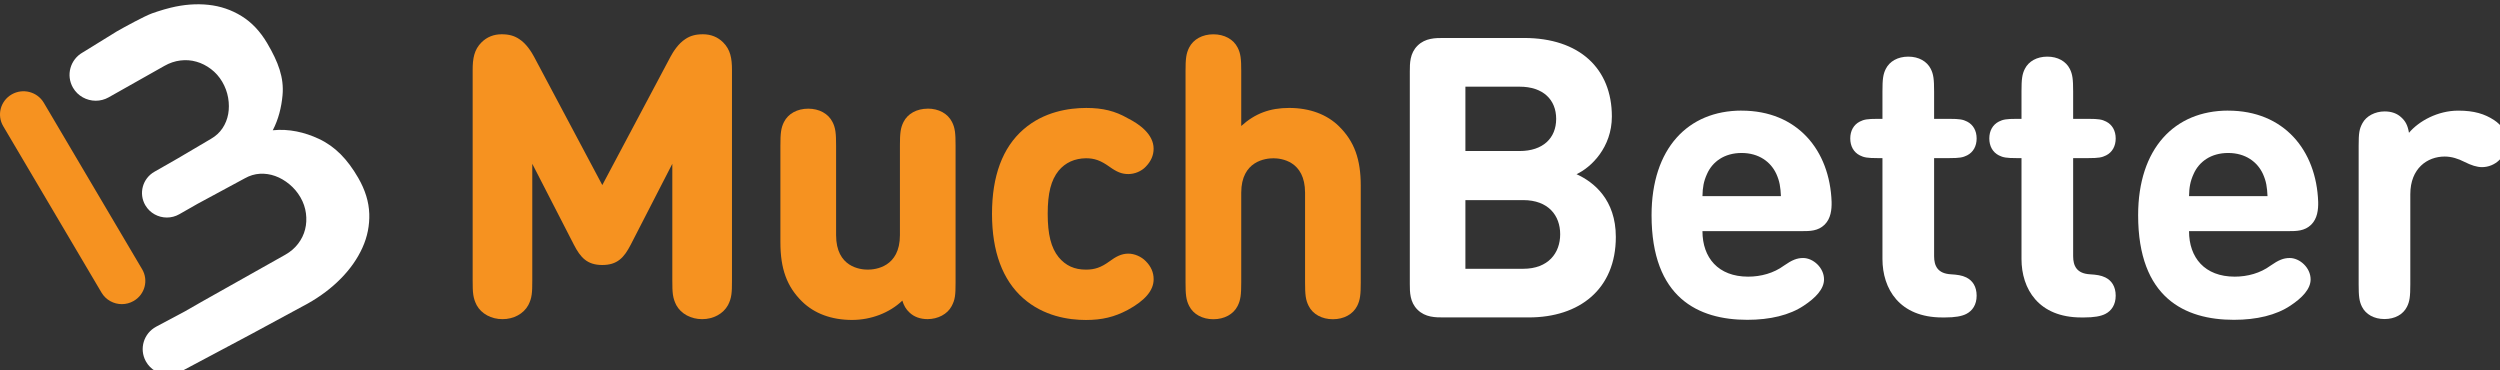 <svg width="162" height="24" viewBox="0 0 162 24" fill="none" xmlns="http://www.w3.org/2000/svg">
<rect x="0" y="0" width="162" height="24" fill="#333333" stroke="none"/>
<g clip-path="url(#clip0_1910_19481)">
<path d="M9.21 17.447L2.839 6.66C2.415 5.942 1.482 5.7 0.756 6.119C0.029 6.538 -0.216 7.459 0.208 8.176L6.579 18.962C6.863 19.441 7.373 19.708 7.896 19.708C8.156 19.708 8.421 19.642 8.662 19.502C9.389 19.083 9.634 18.162 9.21 17.445V17.447Z" fill="#F69220"/>
<path d="M23.928 13.844C23.903 13.079 23.665 12.307 23.215 11.528C22.515 10.32 21.724 9.494 20.654 8.994C19.744 8.57 18.725 8.332 17.676 8.441C18.044 7.736 18.235 6.962 18.308 6.178C18.415 5.031 18.031 4.022 17.324 2.817C16.87 2.041 16.313 1.45 15.656 1.044C14.999 0.639 14.28 0.393 13.498 0.312C12.716 0.23 11.903 0.293 11.058 0.5C10.787 0.566 10.499 0.649 10.208 0.744C10.098 0.779 9.988 0.818 9.862 0.862C9.355 1.044 8.022 1.776 7.568 2.036L5.41 3.368L5.362 3.396C4.547 3.856 4.265 4.879 4.73 5.684C5.044 6.225 5.616 6.527 6.205 6.527C6.491 6.527 6.78 6.456 7.046 6.305L7.083 6.284L10.653 4.27C10.984 4.081 11.33 3.964 11.687 3.92C12.046 3.875 12.392 3.901 12.728 3.998C13.063 4.092 13.378 4.253 13.672 4.475C13.965 4.698 14.209 4.973 14.401 5.3C14.593 5.627 14.72 5.974 14.784 6.34C14.846 6.707 14.847 7.057 14.787 7.391C14.726 7.726 14.603 8.032 14.417 8.311C14.231 8.589 13.981 8.818 13.668 8.999L11.516 10.267L10.6 10.791L10.007 11.129C9.237 11.568 8.972 12.54 9.417 13.301C9.716 13.812 10.257 14.096 10.814 14.096C11.087 14.096 11.364 14.028 11.618 13.883L12.81 13.203L15.864 11.555C16.18 11.377 16.507 11.279 16.842 11.26C17.181 11.241 17.51 11.291 17.833 11.406C18.155 11.521 18.461 11.699 18.75 11.937C19.039 12.175 19.278 12.458 19.469 12.787C19.659 13.115 19.778 13.461 19.825 13.823C19.872 14.185 19.855 14.536 19.769 14.87C19.684 15.206 19.532 15.514 19.314 15.798C19.095 16.083 18.82 16.318 18.487 16.506L13.193 19.484L12.933 19.632L11.978 20.179L10.127 21.165C9.312 21.598 9.008 22.601 9.447 23.407C9.75 23.962 10.326 24.277 10.923 24.277C11.191 24.277 11.464 24.213 11.717 24.078L16.288 21.646L19.952 19.665C20.775 19.201 21.489 18.66 22.095 18.042C22.701 17.425 23.165 16.762 23.486 16.052C23.807 15.344 23.954 14.607 23.929 13.841L23.928 13.844Z" fill="white"/>
<path d="M102.156 11.288C103.096 10.856 104.449 9.559 104.449 7.548C104.449 4.444 102.35 2.461 98.758 2.461H93.544C93.017 2.461 92.359 2.461 91.859 2.957C91.356 3.454 91.356 4.101 91.356 4.622V18.408C91.356 18.928 91.356 19.578 91.859 20.072C92.361 20.569 93.017 20.569 93.544 20.569H99.067C102.35 20.569 104.706 18.739 104.706 15.354C104.706 12.938 103.278 11.794 102.156 11.286V11.288ZM94.958 5.617H98.472C99.992 5.617 100.84 6.457 100.84 7.702C100.84 8.947 99.99 9.786 98.472 9.786H94.958V5.615V5.617ZM98.705 17.419H94.958V12.967H98.705C100.327 12.967 101.1 13.96 101.1 15.179C101.1 16.397 100.327 17.417 98.705 17.417V17.419Z" fill="white"/>
<path d="M112.854 7.167C109.379 7.167 107.021 9.621 107.021 13.946C107.021 19.3 110.047 20.724 113.226 20.724C114.707 20.724 115.968 20.42 116.883 19.808C117.656 19.3 118.197 18.726 118.197 18.105C118.197 17.342 117.488 16.719 116.844 16.719C116.446 16.719 116.123 16.846 115.596 17.215C114.94 17.697 114.115 17.927 113.279 17.927C111.334 17.927 110.319 16.695 110.319 14.977H116.769C117.272 14.977 117.811 14.977 118.236 14.557C118.634 14.164 118.7 13.591 118.688 13.082C118.571 9.738 116.473 7.169 112.854 7.169V7.167ZM110.319 12.71C110.331 12.137 110.396 11.756 110.615 11.273C110.962 10.484 111.735 9.913 112.854 9.913C113.974 9.913 114.746 10.487 115.108 11.273C115.326 11.756 115.377 12.137 115.404 12.71H110.319Z" fill="white"/>
<path d="M126.335 10.245C126.967 10.245 127.198 10.206 127.47 10.067C127.868 9.863 128.086 9.47 128.086 8.973C128.086 8.477 127.868 8.083 127.47 7.879C127.2 7.74 126.967 7.702 126.335 7.702H125.33V5.934C125.33 5.133 125.291 4.814 125.111 4.459C124.866 3.977 124.339 3.67 123.657 3.67C122.974 3.67 122.447 3.974 122.202 4.459C122.022 4.814 121.983 5.133 121.983 5.934V7.702H121.648C121.017 7.702 120.786 7.74 120.514 7.879C120.116 8.083 119.897 8.477 119.897 8.973C119.897 9.47 120.116 9.863 120.514 10.067C120.784 10.206 121.017 10.245 121.648 10.245H121.983V16.781C121.983 18.715 123.079 20.571 125.859 20.571H126.039C126.683 20.571 127.12 20.494 127.416 20.343C127.814 20.14 128.086 19.746 128.086 19.161C128.086 18.576 127.829 18.182 127.416 17.978C127.132 17.839 126.836 17.801 126.411 17.774C125.561 17.724 125.33 17.227 125.33 16.604V10.245H126.335Z" fill="white"/>
<path d="M135.345 10.245C135.977 10.245 136.208 10.206 136.48 10.067C136.878 9.863 137.097 9.47 137.097 8.973C137.097 8.477 136.878 8.083 136.48 7.879C136.21 7.74 135.977 7.702 135.345 7.702H134.34V5.934C134.34 5.133 134.301 4.814 134.121 4.459C133.876 3.977 133.349 3.67 132.667 3.67C131.984 3.67 131.457 3.974 131.212 4.459C131.032 4.814 130.993 5.133 130.993 5.934V7.702H130.658C130.027 7.702 129.796 7.74 129.524 7.879C129.126 8.083 128.907 8.477 128.907 8.973C128.907 9.47 129.126 9.863 129.524 10.067C129.794 10.206 130.027 10.245 130.658 10.245H130.993V16.781C130.993 18.715 132.089 20.571 134.869 20.571H135.049C135.693 20.571 136.13 20.494 136.426 20.343C136.825 20.14 137.097 19.746 137.097 19.161C137.097 18.576 136.839 18.182 136.426 17.978C136.142 17.839 135.846 17.801 135.421 17.774C134.571 17.724 134.34 17.227 134.34 16.604V10.245H135.345Z" fill="white"/>
<path d="M144.385 7.167C140.909 7.167 138.551 9.621 138.551 13.946C138.551 19.3 141.577 20.724 144.756 20.724C146.238 20.724 147.498 20.42 148.414 19.808C149.186 19.3 149.728 18.726 149.728 18.105C149.728 17.342 149.019 16.719 148.375 16.719C147.977 16.719 147.654 16.846 147.127 17.215C146.471 17.697 145.645 17.927 144.81 17.927C142.864 17.927 141.849 16.695 141.849 14.977H148.3C148.802 14.977 149.342 14.977 149.767 14.557C150.165 14.164 150.23 13.591 150.218 13.082C150.102 9.738 148.003 7.169 144.385 7.169V7.167ZM141.849 12.71C141.861 12.137 141.927 11.756 142.146 11.273C142.493 10.484 143.265 9.913 144.385 9.913C145.504 9.913 146.277 10.487 146.639 11.273C146.857 11.756 146.908 12.137 146.935 12.71H141.849Z" fill="white"/>
<path d="M161.611 7.778C161.006 7.385 160.336 7.169 159.294 7.169C157.968 7.169 156.744 7.843 156.101 8.606C156.023 8.124 155.87 7.843 155.598 7.601C155.34 7.359 154.981 7.22 154.529 7.22C153.898 7.22 153.332 7.524 153.087 7.982C152.88 8.364 152.841 8.618 152.841 9.47V18.41C152.841 19.211 152.88 19.53 153.06 19.885C153.305 20.367 153.832 20.674 154.515 20.674C155.197 20.674 155.724 20.369 155.969 19.885C156.149 19.53 156.188 19.211 156.188 18.41V12.586C156.188 10.906 157.295 10.144 158.415 10.144C158.867 10.144 159.289 10.283 159.69 10.487C160.142 10.714 160.501 10.83 160.836 10.83C161.249 10.83 161.66 10.664 161.956 10.371C162.252 10.079 162.459 9.647 162.459 9.163C162.459 8.589 162.111 8.107 161.609 7.776L161.611 7.778Z" fill="white"/>
<path d="M45.547 2.221C45.076 2.221 44.734 2.314 44.408 2.533C43.952 2.823 43.612 3.37 43.451 3.672L39.029 11.993L34.604 3.672C34.444 3.372 34.104 2.823 33.65 2.535C33.322 2.314 32.979 2.221 32.508 2.221C31.993 2.221 31.556 2.396 31.206 2.741C30.725 3.216 30.628 3.785 30.628 4.545V18.168C30.628 18.978 30.65 19.302 30.888 19.775C31.194 20.334 31.835 20.681 32.562 20.681C33.288 20.681 33.929 20.334 34.235 19.77C34.473 19.302 34.492 18.976 34.492 18.168V10.614L37.188 15.858C37.615 16.69 38.053 17.172 39.029 17.172C40.005 17.172 40.442 16.69 40.87 15.858L43.566 10.614V18.168C43.566 18.978 43.587 19.302 43.825 19.775C44.131 20.334 44.773 20.681 45.499 20.681C46.225 20.681 46.866 20.334 47.175 19.77C47.413 19.302 47.432 18.976 47.432 18.168V4.545C47.432 3.785 47.335 3.216 46.854 2.741C46.504 2.396 46.065 2.221 45.552 2.221H45.547Z" fill="#F69220"/>
<path d="M60.119 7.042C59.407 7.042 58.82 7.364 58.548 7.904C58.351 8.292 58.315 8.642 58.315 9.432V15.239C58.315 17.309 56.721 17.472 56.233 17.472C55.745 17.472 54.179 17.311 54.179 15.239V9.432C54.179 8.642 54.145 8.295 53.946 7.904C53.673 7.364 53.086 7.042 52.374 7.042C51.663 7.042 51.075 7.364 50.803 7.904C50.606 8.292 50.57 8.642 50.57 9.432V15.695C50.57 17.417 50.987 18.564 51.966 19.53C52.763 20.317 53.885 20.732 55.211 20.732C56.449 20.732 57.649 20.269 58.472 19.48C58.565 19.785 58.698 20.039 58.946 20.262C59.237 20.535 59.638 20.679 60.105 20.679C60.78 20.679 61.392 20.353 61.661 19.847C61.889 19.425 61.921 19.139 61.921 18.302V9.427C61.921 8.638 61.887 8.29 61.688 7.899C61.416 7.359 60.828 7.038 60.117 7.038L60.119 7.042Z" fill="#F69220"/>
<path d="M70.37 10.255C70.921 10.255 71.317 10.396 71.883 10.797C72.376 11.152 72.699 11.279 73.117 11.279C73.535 11.279 73.967 11.094 74.241 10.806C74.586 10.451 74.754 10.067 74.754 9.636C74.754 8.7 73.838 8.043 73.068 7.657C72.262 7.194 71.463 6.995 70.392 6.995C69.258 6.995 67.631 7.237 66.312 8.391C64.964 9.568 64.282 11.406 64.282 13.853C64.282 16.299 64.962 18.142 66.305 19.327C67.623 20.49 69.241 20.735 70.368 20.735C71.41 20.735 72.218 20.54 73.071 20.087C74.205 19.471 74.756 18.82 74.756 18.094C74.756 17.652 74.584 17.259 74.244 16.923C73.96 16.628 73.518 16.436 73.117 16.436C72.665 16.436 72.308 16.63 71.881 16.945C71.354 17.328 70.943 17.472 70.368 17.472C69.622 17.472 69.059 17.216 68.6 16.666C68.109 16.059 67.891 15.191 67.891 13.85C67.891 12.509 68.109 11.667 68.6 11.06C69.034 10.538 69.632 10.267 70.368 10.255H70.37Z" fill="#F69220"/>
<path d="M86.78 8.196C85.984 7.409 84.862 6.994 83.536 6.994C82.29 6.994 81.321 7.356 80.432 8.165V4.612C80.432 3.823 80.398 3.475 80.199 3.084C79.927 2.545 79.339 2.223 78.627 2.223C77.916 2.223 77.328 2.545 77.056 3.084C76.859 3.473 76.823 3.823 76.823 4.612V18.297C76.823 19.086 76.857 19.434 77.056 19.825C77.328 20.365 77.916 20.686 78.627 20.686C79.339 20.686 79.927 20.365 80.199 19.825C80.395 19.434 80.432 19.086 80.432 18.297V12.49C80.432 10.42 82.025 10.257 82.513 10.257C83.001 10.257 84.568 10.417 84.568 12.49V18.297C84.568 19.086 84.602 19.434 84.801 19.825C85.073 20.365 85.661 20.686 86.372 20.686C87.084 20.686 87.671 20.365 87.944 19.825C88.14 19.437 88.177 19.086 88.177 18.297V12.036C88.177 10.314 87.759 9.168 86.78 8.198V8.196Z" fill="#F69220"/>
</g>
<defs>
<clipPath id="clip0_1910_19481">
<rect width="162" height="24" fill="white"/>
</clipPath>
</defs>
</svg>
